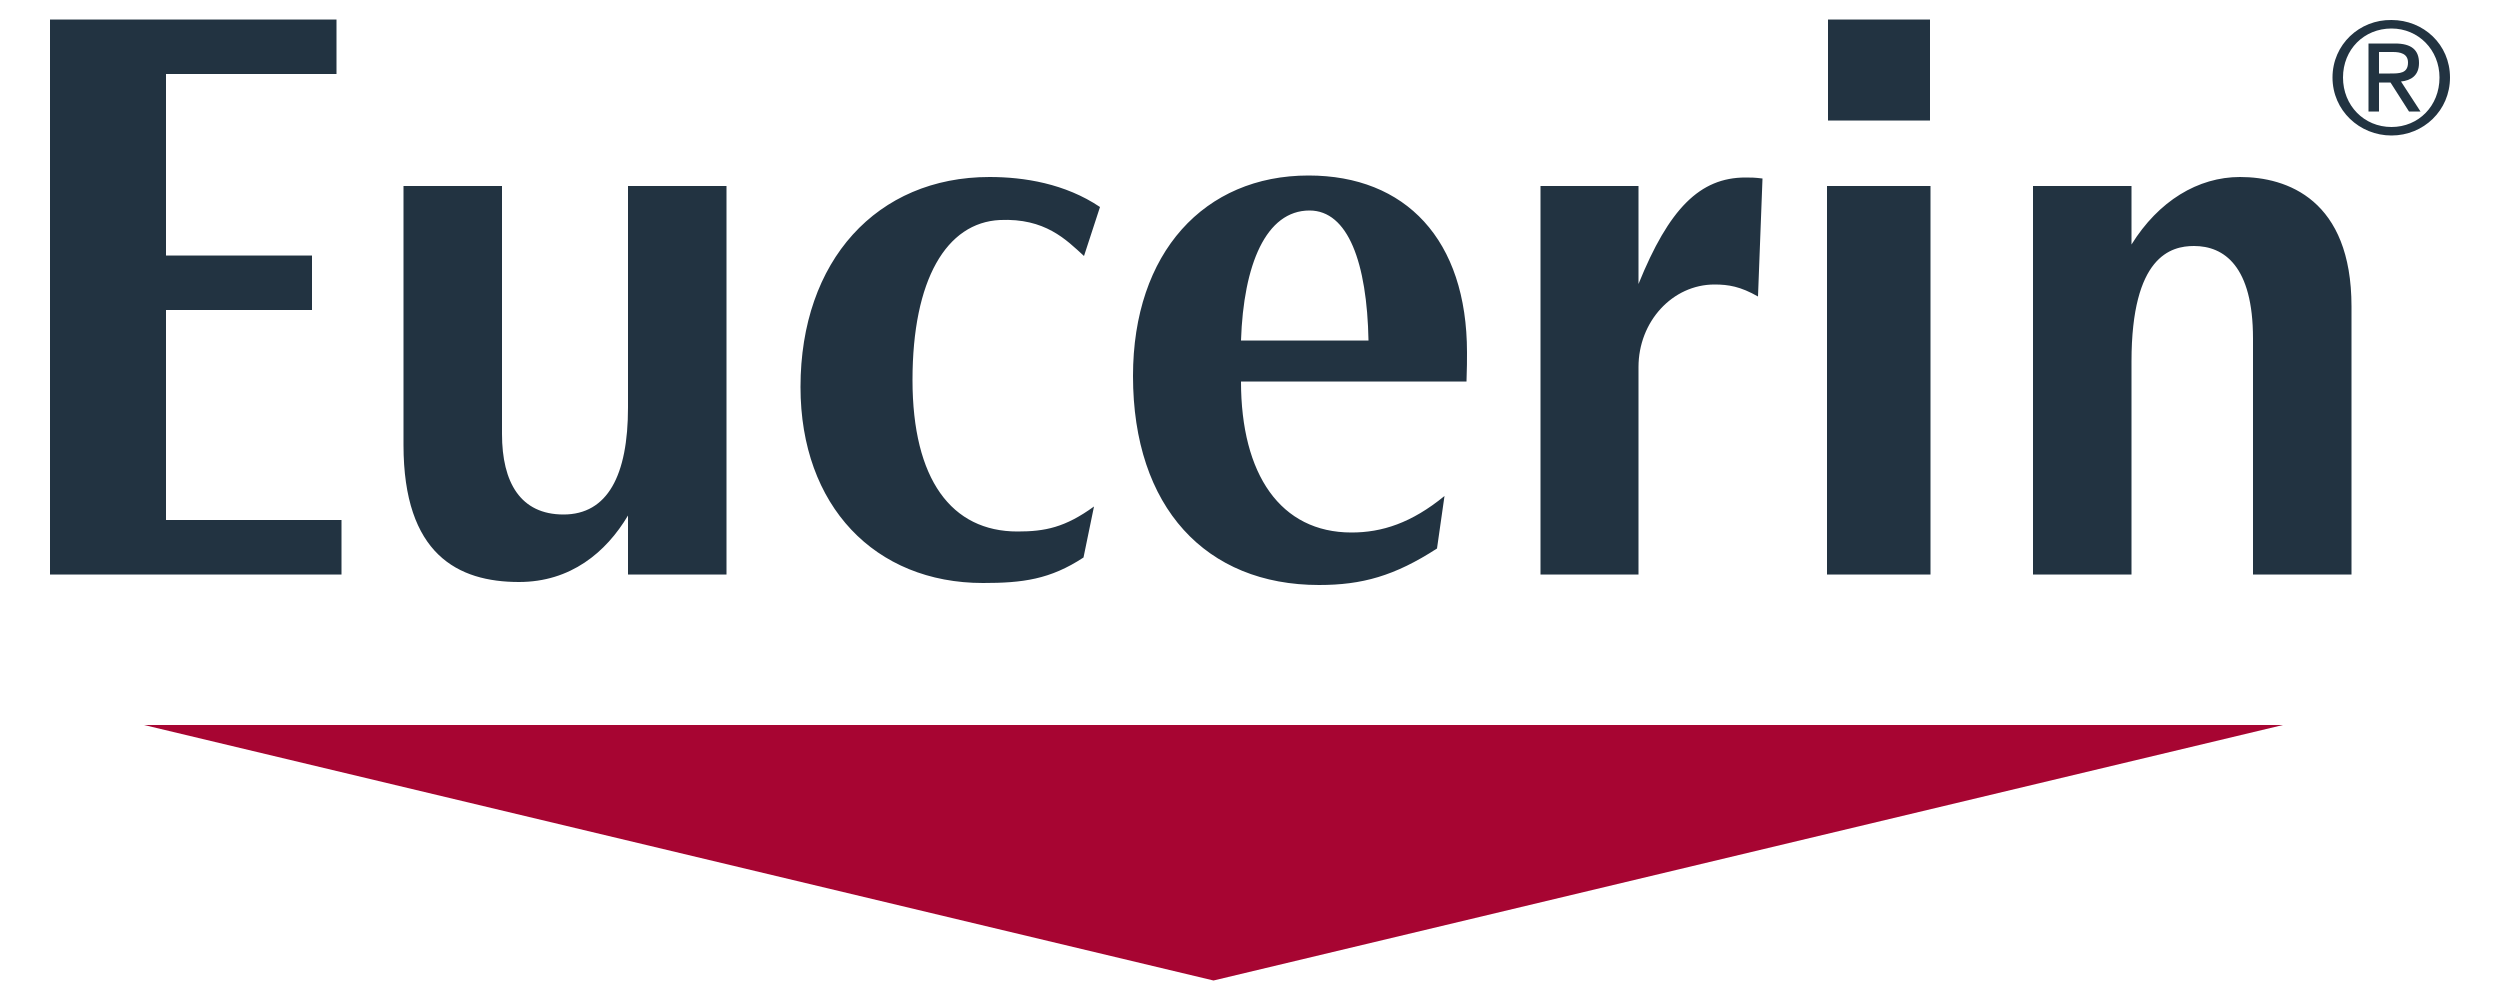 <?xml version="1.0" encoding="utf-8"?>
<!-- Generator: Adobe Illustrator 27.8.1, SVG Export Plug-In . SVG Version: 6.00 Build 0)  -->
<svg version="1.1" id="Layer_1" xmlns="http://www.w3.org/2000/svg" xmlns:xlink="http://www.w3.org/1999/xlink" x="0px" y="0px"
	 viewBox="0 0 500 200" style="enable-background:new 0 0 500 200;" xml:space="preserve">
<style type="text/css">
	.st0{fill:#A70532;}
	.st1{fill:#223341;}
</style>
<g>
	<path class="st0" d="M456.6,145l-213.9,51.1L28.8,145H456.6z"/>
	<path class="st1" d="M466.5,15.5c0,6.6,5.4,11.6,11.8,11.6c6.4,0,11.7-5,11.7-11.6c0-6.6-5.3-11.5-11.7-11.5
		C471.9,3.9,466.5,8.9,466.5,15.5L466.5,15.5z M468.6,15.5c0-5.6,4.2-9.8,9.7-9.8c5.4,0,9.6,4.3,9.6,9.8c0,5.7-4.2,9.9-9.6,9.9
		C472.8,25.4,468.6,21.1,468.6,15.5z M473.7,22.3h2.1v-5.8h2.3l3.7,5.8h2.3l-3.9-6c2-0.2,3.6-1.2,3.6-3.7c0-2.6-1.5-3.9-4.8-3.9
		h-5.3V22.3z M475.8,10.4h2.8c1.4,0,3,0.3,3,2.1c0,2.2-1.7,2.2-3.6,2.2h-2.2V10.4z"/>
	<path class="st1" d="M365.4,114.9h20.7V37.2h-20.7V114.9z M365.6,3.9H386v20.2h-20.4V3.9z M406.6,114.9h19.7V72.3
		c0-21.1,7.9-23.1,12.5-23.1c6,0,11.8,4,11.8,18.5v47.2h19.7V61.3c0-21.4-12.9-25.9-22.3-25.9c-8.4,0-16.3,4.8-21.7,13.5V37.2h-19.7
		V114.9z M125.6,114.9h19.7V37.2h-19.7v44.3c0,13.6-4.1,21.4-12.9,21.4c-8.6,0-12.3-6.4-12.3-16.1V37.2H80.7V89
		c0,21.9,10.9,27.4,23.1,27.4c10.3,0,17.4-5.9,21.8-13.3L125.6,114.9z M352.5,35.7c-1.6-0.2-2.3-0.2-3.4-0.2
		c-9.1,0-15.3,6.2-21.4,21.3V37.2h-19.6v77.7h19.6V73.4c0-9.1,6.8-16.5,15.2-16.5c2.8,0,5.2,0.4,8.7,2.4L352.5,35.7z M220,41.4
		c-7-4.7-15.2-6-22.1-6c-22.5,0-37.8,16.7-37.8,42c0,23.8,14.9,39.2,36.5,39.2c7.9,0,13.4-0.7,20.1-5.1l2.1-10.2
		c-5.8,4.2-9.8,5-15.3,5c-13.2,0-21-10.4-21-30.3c0-20.1,6.8-31.5,17.5-32c9-0.4,13.2,3.9,16.8,7.2L220,41.4z M248.2,68.1
		c0.5-15.2,5-26,13.7-26c7.7,0,11.5,10.4,11.8,26H248.2z M293.3,76.3c0.1-3.1,0.1-3.9,0.1-5.8c0-22.6-12.3-35.4-31.7-35.4
		c-20.8,0-35.1,15.4-35.1,40.1c0,26.3,14.6,41.8,37.2,41.8c8.6,0,15.1-1.8,23.6-7.3l1.5-10.5c-6.6,5.4-12.5,7.3-18.6,7.3
		c-14.2,0-22.1-11.6-22.1-30.2H293.3z M10,114.9h58.3V104H33.2V62h29.2V51.1H33.2V14.8h34.1V3.9H10V114.9z"/>
</g>
</svg>
